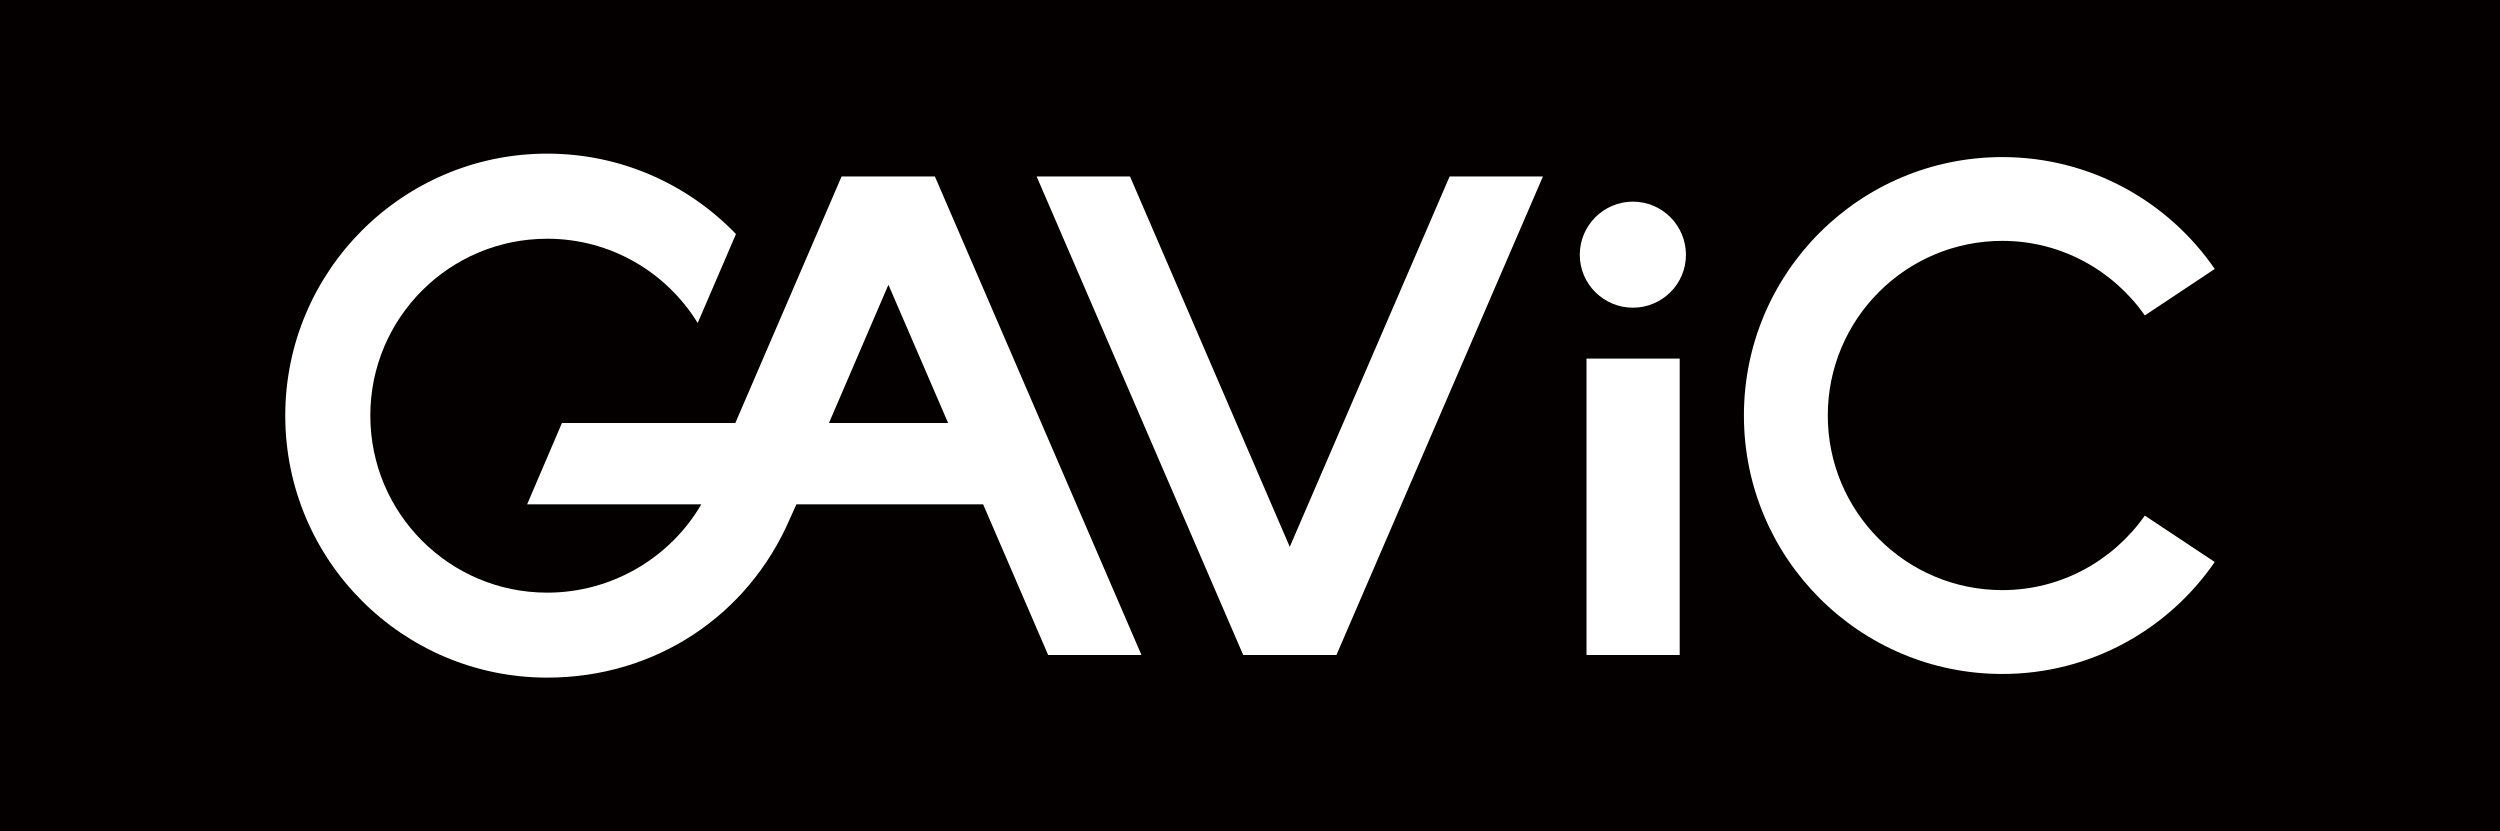 <svg version="1.1" id="レイヤー_1" xmlns="http://www.w3.org/2000/svg" xmlns:xlink="http://www.w3.org/1999/xlink" width="800px" height="266px" viewBox="0 0 800 266">
<rect fill="#040000" width="800" height="266"/>
<g>
	<path fill="#FFFFFF" d="M505.529,81.54c0,9.344,7.634,16.92,16.994,16.92c9.375,0,16.982-7.576,16.982-16.92
		c0-9.387-7.607-17.015-16.982-17.015C513.163,64.525,505.529,72.153,505.529,81.54"/>
	<g>
		<path fill="#FFFFFF" d="M299.169,56.476h-29.863l-34.003,78.876h-55.479c-2.016,4.757-9.87,23.044-11.148,26.043h55.737
			c-9.823,16.878-28.379,28.253-49.303,28.253c-31.283,0-56.611-25.359-56.611-56.663c0-31.273,25.328-56.59,56.611-56.59
			c20.418,0,38.201,10.807,48.15,26.958L235.513,74.9c-15.236-15.826-36.644-25.738-60.403-25.738
			c-46.263,0-83.827,37.576-83.827,83.822c0,46.352,37.564,83.854,83.827,83.854c34.713,0,64.239-19.888,77.571-50.645
			c0,0,1.373-3.031,2.162-4.799h59.763l20.797,48.203h29.863L299.169,56.476z M265.271,135.352l19.024-44.236l19.099,44.236H265.271
			z"/>
		<polygon fill="#FFFFFF" points="412.722,174.989 463.876,56.476 493.739,56.476 427.658,209.598 397.822,209.598 331.725,56.476 
			361.604,56.476 		"/>
		<rect x="507.681" y="114.749" fill="#FFFFFF" width="29.821" height="94.849"/>
		<path fill="#FFFFFF" d="M558.052,132.974c0,45.646,37.019,82.696,82.686,82.696c28.231,0,53.091-14.216,67.98-35.829
			l-22.365-14.848c-10.123,14.363-26.717,23.844-45.615,23.844c-30.82,0-55.848-25.032-55.848-55.863
			c0-30.904,25.027-55.896,55.848-55.896c18.898,0,35.492,9.471,45.615,23.854l22.365-14.868
			c-14.89-21.624-39.749-35.798-67.98-35.798C595.07,50.267,558.052,87.254,558.052,132.974"/>
	</g>
</g>
</svg>
